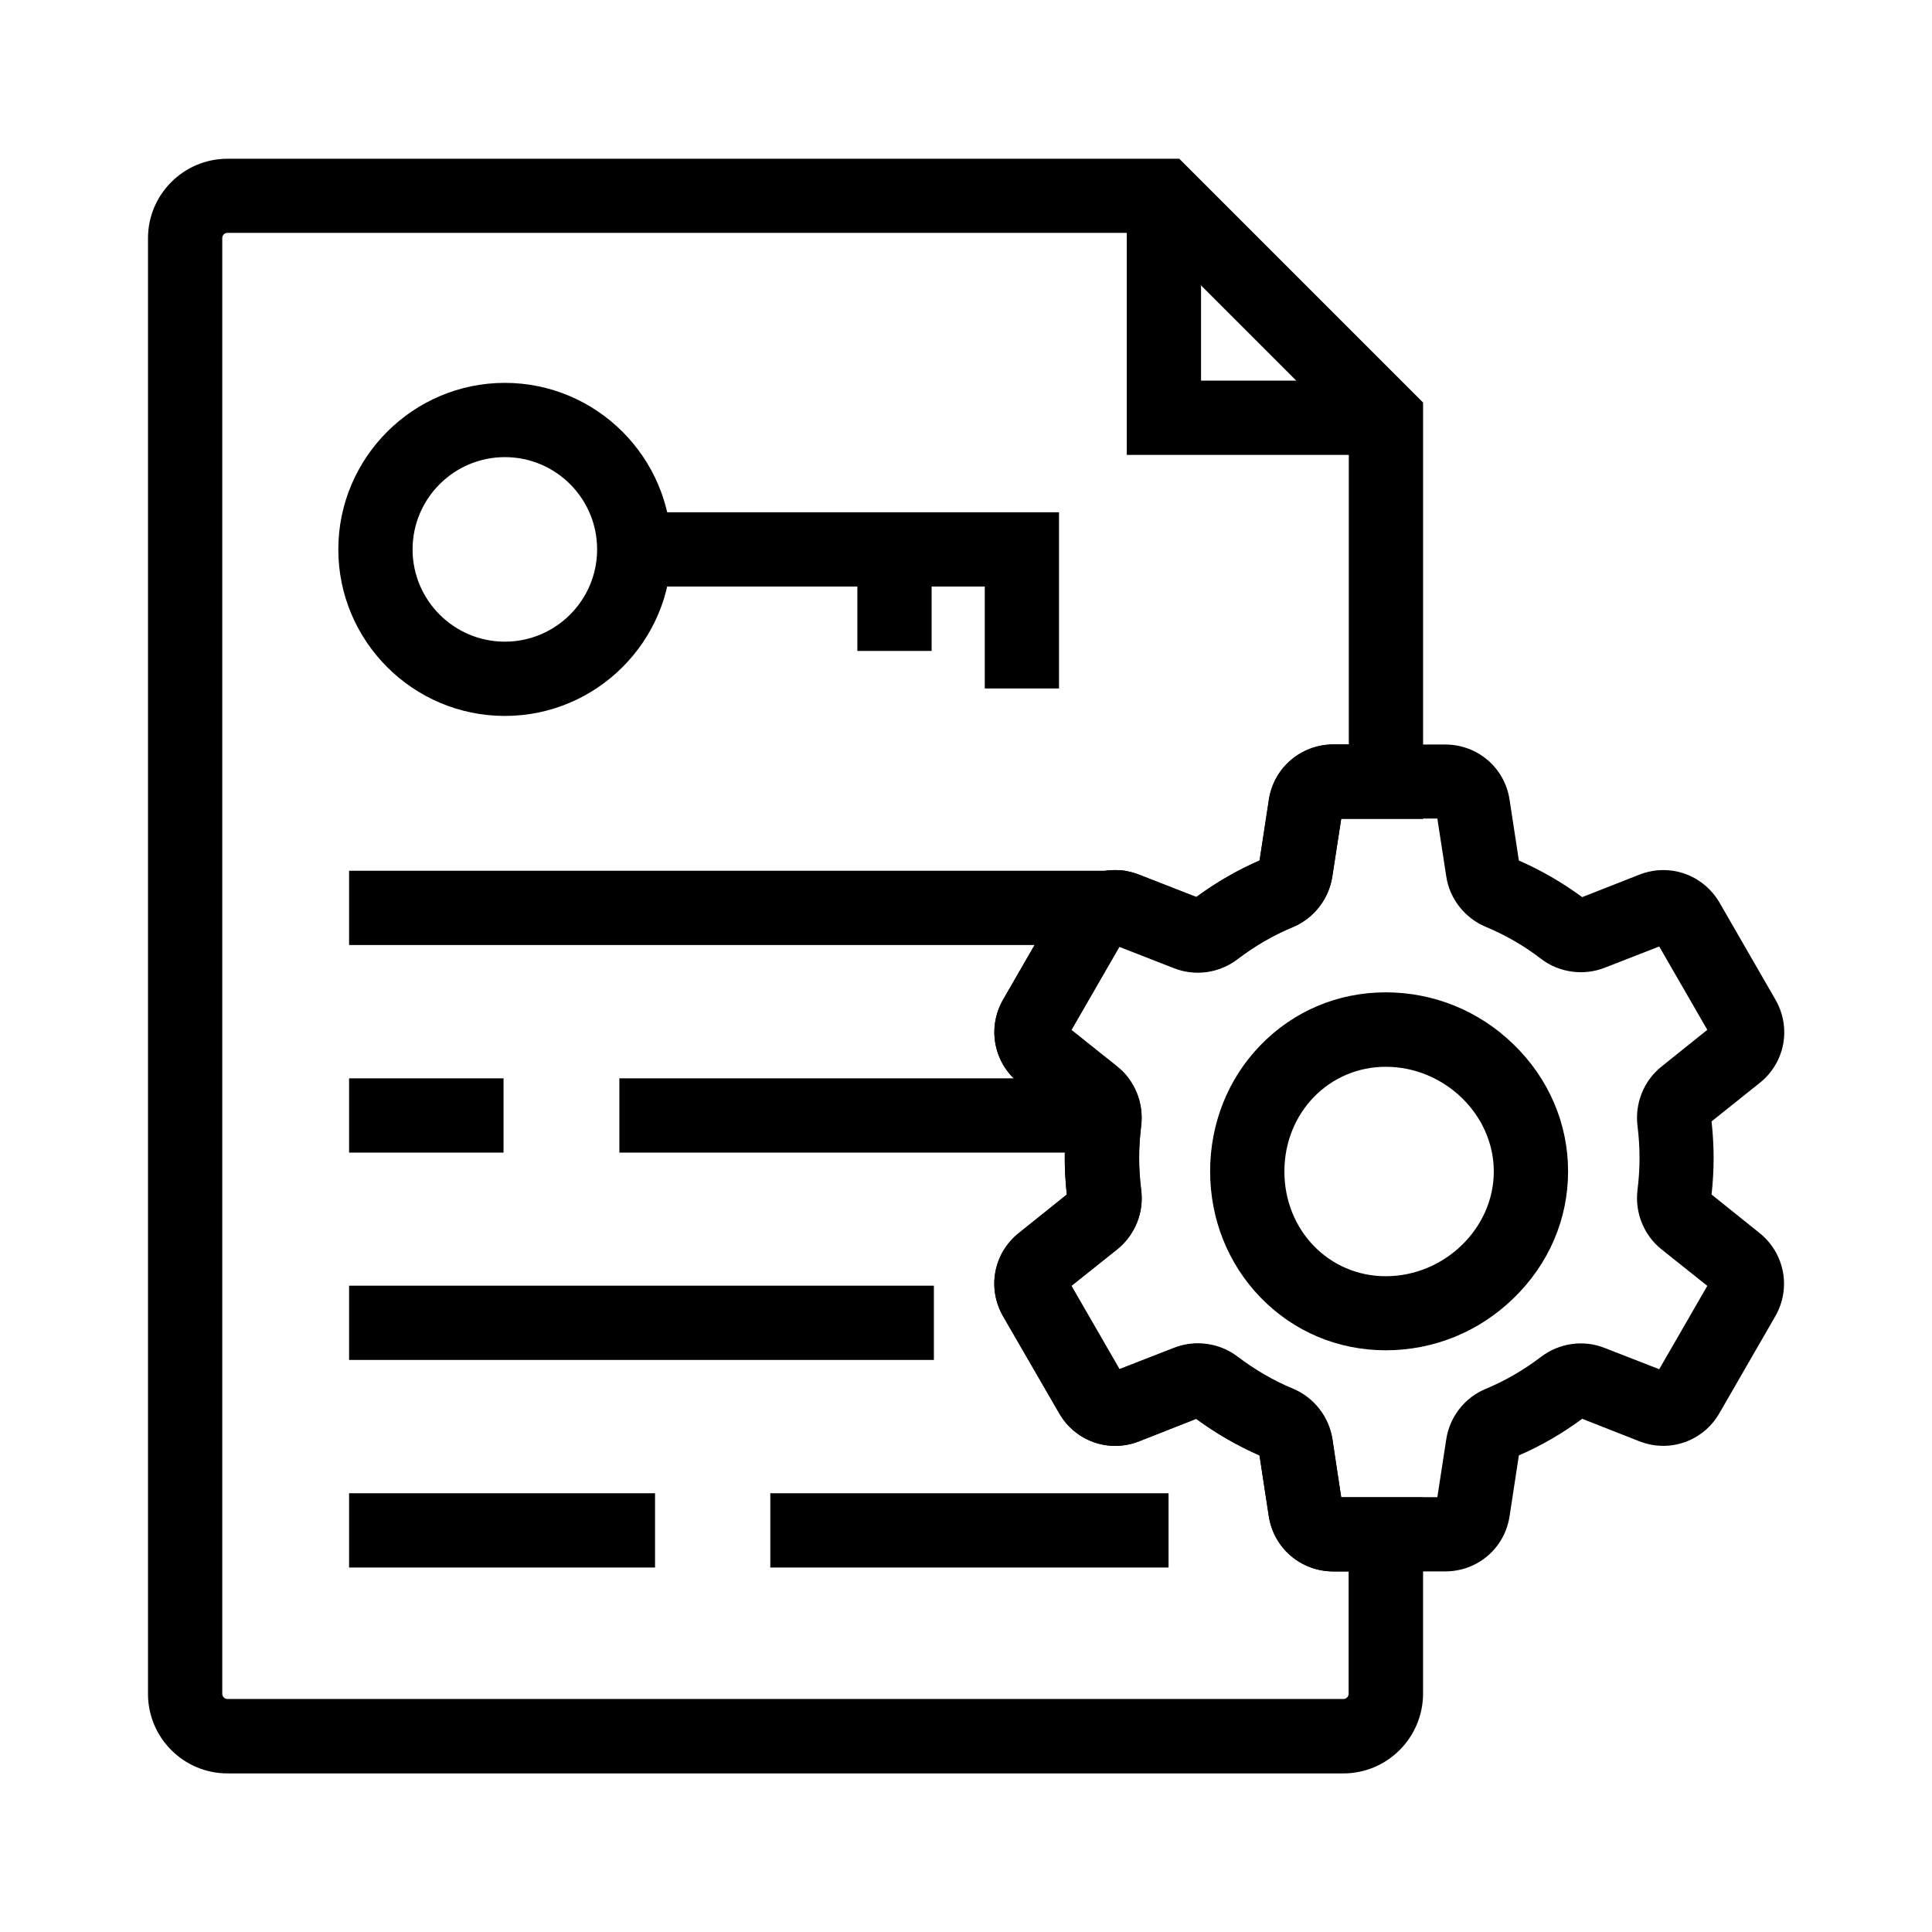 <?xml version="1.0" encoding="UTF-8"?>
<!-- Uploaded to: ICON Repo, www.svgrepo.com, Generator: ICON Repo Mixer Tools -->
<svg fill="#000000" width="800px" height="800px" version="1.1" viewBox="144 144 512 512" xmlns="http://www.w3.org/2000/svg">
 <g>
  <path d="m500.02 613.97h-295.74c-11.609 0-21.059-9.445-21.059-21.059v-385.78c0-11.609 9.445-21.059 21.059-21.059h252.25l64.602 64.602v110.36h-21.695l-2.363 15.352c-0.934 5.953-4.922 11.02-10.43 13.332-5.266 2.164-10.184 5.066-14.711 8.512-4.773 3.641-11.168 4.574-16.777 2.363l-14.516-5.656-12.742 22.09 12.152 9.691c4.676 3.738 7.086 9.742 6.348 15.695-0.344 2.805-0.543 5.656-0.543 8.512s0.195 5.707 0.543 8.512c0.789 5.953-1.672 11.957-6.348 15.695l-12.152 9.691 12.742 22.09 14.516-5.656c5.609-2.164 12.004-1.277 16.777 2.363 4.527 3.445 9.496 6.348 14.711 8.512 5.512 2.312 9.496 7.379 10.43 13.285l2.363 15.398h21.695l-0.004 52.051c-0.051 11.66-9.496 21.105-21.105 21.105zm-295.74-408.26c-0.789 0-1.379 0.641-1.379 1.379v385.78c0 0.789 0.641 1.379 1.379 1.379h295.74c0.789 0 1.379-0.641 1.379-1.379v-32.422h-4.082c-8.461 0-15.793-6.297-17.074-14.66l-2.461-16.09c-5.953-2.609-11.562-5.856-16.777-9.691l-15.105 5.949c-2.066 0.836-4.231 1.23-6.348 1.23-6.004 0-11.711-3.148-14.859-8.66l-14.855-25.68c-4.281-7.43-2.559-16.727 4.184-22.09l12.695-10.184c-0.344-3.199-0.543-6.445-0.543-9.691s0.195-6.496 0.543-9.691l-12.695-10.184c-6.691-5.363-8.461-14.66-4.184-22.09l14.809-25.684c4.281-7.43 13.234-10.578 21.254-7.43l15.152 5.902c5.215-3.836 10.824-7.086 16.777-9.691l2.461-16.09c1.277-8.363 8.609-14.66 17.074-14.66h4.082v-82.465l-53.086-53.086z"/>
  <path d="m511.24 264.55h-68.633v-68.684h19.68v49.004h48.953z"/>
  <path d="m236.51 374.76h205.8v19.68h-205.8z"/>
  <path d="m236.51 429.77h40.934v19.68h-40.934z"/>
  <path d="m308.14 429.77h128.51v19.68h-128.51z"/>
  <path d="m236.51 484.72h154.98v19.68h-154.98z"/>
  <path d="m236.51 539.73h81.082v19.68h-81.082z"/>
  <path d="m348.14 539.73h105.54v19.68h-105.54z"/>
  <path d="m511.24 501.84c-12.695 0-24.453-4.969-33.211-14.023-8.609-8.906-13.332-20.762-13.332-33.406 0-12.645 4.723-24.551 13.332-33.406 8.758-9.055 20.516-14.023 33.211-14.023 12.645 0 24.699 4.871 33.852 13.777 9.297 9.004 14.465 20.961 14.465 33.652 0 12.695-5.117 24.602-14.465 33.652-9.152 8.906-21.156 13.777-33.852 13.777zm0-75.129c-15.055 0-26.863 12.203-26.863 27.75s11.809 27.75 26.863 27.75c15.547 0 28.633-12.695 28.633-27.75 0.004-15.059-13.082-27.75-28.633-27.75z"/>
  <path d="m526.98 560.44h-29.668c-8.609 0-15.793-6.148-17.074-14.66l-2.461-16.09c-5.953-2.609-11.562-5.856-16.777-9.691l-15.102 5.949c-8.02 3.148-16.926 0-21.207-7.43l-14.855-25.68c-4.281-7.43-2.559-16.727 4.184-22.09l12.695-10.184c-0.344-3.199-0.543-6.445-0.543-9.691s0.195-6.496 0.543-9.691l-12.695-10.184c-6.691-5.363-8.461-14.66-4.184-22.09l14.809-25.684c4.281-7.43 13.234-10.578 21.207-7.43l15.152 5.953c5.215-3.836 10.824-7.086 16.777-9.691l2.461-16.09c1.277-8.512 8.461-14.66 17.074-14.66h29.668c8.609 0 15.793 6.148 17.074 14.66l2.461 16.09c5.902 2.559 11.562 5.856 16.777 9.691l15.152-5.953c8.02-3.148 16.926 0 21.254 7.43l14.809 25.684c4.281 7.43 2.559 16.727-4.184 22.09l-12.742 10.184c0.344 3.199 0.543 6.445 0.543 9.691s-0.195 6.496-0.543 9.691l12.695 10.184c6.691 5.363 8.461 14.66 4.184 22.09l-14.809 25.684c-4.281 7.43-13.234 10.578-21.207 7.43l-15.152-5.953c-5.215 3.836-10.824 7.133-16.777 9.691l-2.461 16.09c-1.285 8.508-8.469 14.66-17.078 14.66zm-27.551-19.68h25.484l2.363-15.352c0.887-5.902 4.871-11.02 10.43-13.332 5.215-2.164 10.184-5.066 14.711-8.512 4.773-3.641 11.219-4.574 16.777-2.363l14.516 5.656 12.742-22.09-12.152-9.691c-4.676-3.738-7.086-9.742-6.348-15.695 0.344-2.805 0.543-5.656 0.543-8.512 0-2.856-0.195-5.707-0.543-8.512-0.738-5.953 1.672-11.957 6.348-15.695l12.152-9.742-12.742-22.09-14.516 5.656c-5.559 2.164-12.004 1.277-16.777-2.363-4.527-3.492-9.496-6.348-14.711-8.512-5.512-2.312-9.543-7.43-10.43-13.332l-2.363-15.352h-25.484l-2.363 15.352c-0.887 5.902-4.922 11.02-10.43 13.332-5.215 2.164-10.184 5.066-14.711 8.512-4.773 3.641-11.219 4.574-16.777 2.363l-14.465-5.656-12.742 22.09 12.152 9.691c4.676 3.738 7.086 9.742 6.348 15.695-0.344 2.805-0.543 5.656-0.543 8.512 0 2.856 0.195 5.707 0.543 8.512 0.789 5.953-1.672 11.957-6.348 15.695l-12.152 9.691 12.742 22.09 14.516-5.656c5.559-2.164 12.004-1.277 16.777 2.363 4.527 3.445 9.496 6.348 14.711 8.512 5.512 2.312 9.496 7.379 10.43 13.332z"/>
  <path d="m277.79 333.73c-24.355 0-44.133-19.828-44.133-44.133s19.828-44.133 44.133-44.133c24.305 0 44.133 19.828 44.133 44.133s-19.777 44.133-44.133 44.133zm0-68.586c-13.48 0-24.453 10.973-24.453 24.453s10.973 24.453 24.453 24.453c13.48 0 24.453-10.973 24.453-24.453s-10.922-24.453-24.453-24.453z"/>
  <path d="m424.65 326.45h-19.68v-27.012h-92.84v-19.68h112.52z"/>
  <path d="m371.21 289.59h19.68v26.914h-19.68z"/>
 </g>
</svg>